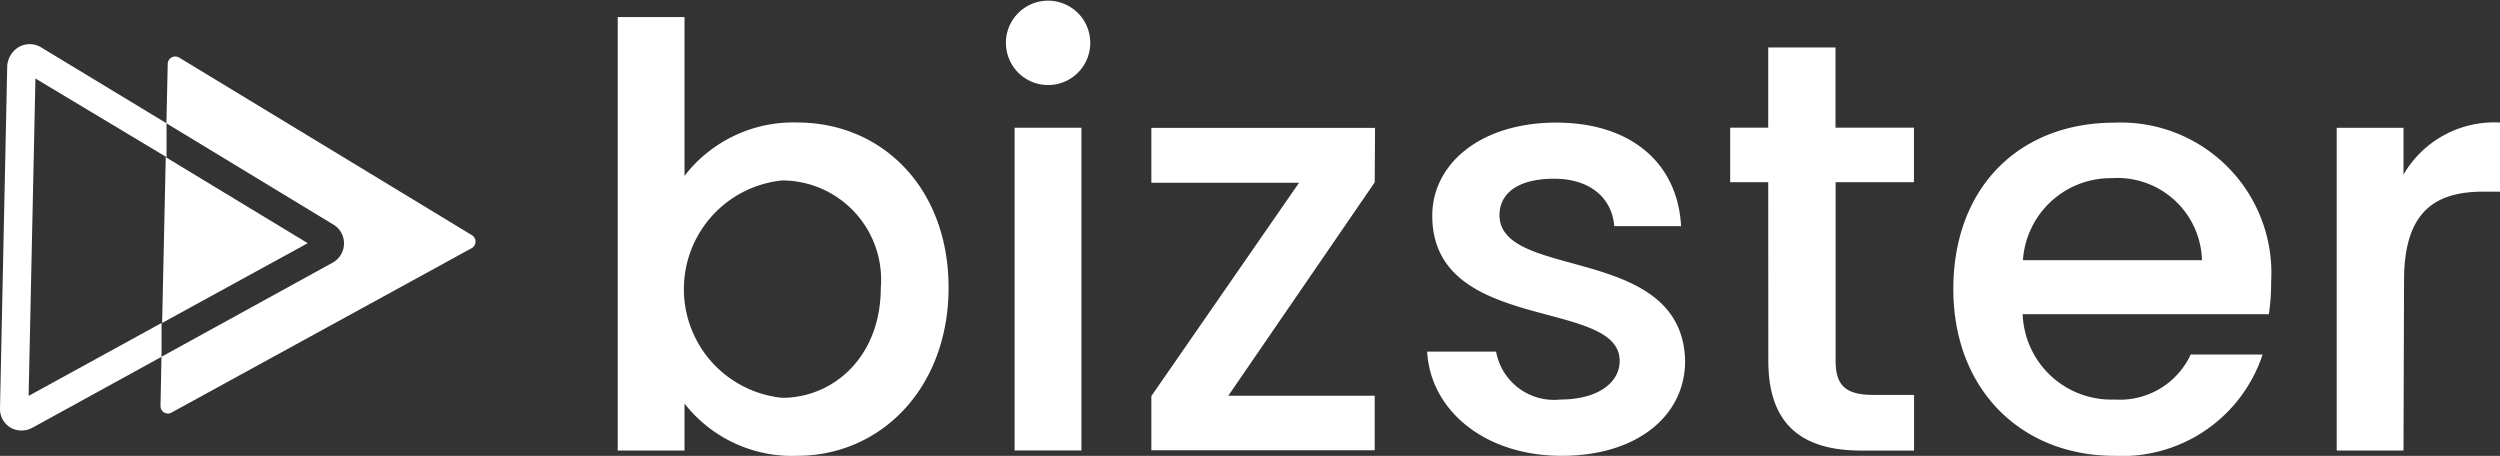 <svg xmlns="http://www.w3.org/2000/svg" width="110" height="20.058" viewBox="0 0 110 20.058">
    <rect x="0" y="0" width="110" height="20.058" fill="#333333" stroke="none"/>
    <g id="b3" transform="translate(0 0.001)">
        <path id="Path_54064" d="M178.375,68.358c3.762,0,6.672,2.89,6.672,7.267s-2.939,7.4-6.672,7.4a6.006,6.006,0,0,1-4.946-2.3v2.066H170.49V63.72h2.939v6.986a6.043,6.043,0,0,1,4.946-2.348Zm-.643,2.55a4.806,4.806,0,0,0,0,9.565c2.224,0,4.333-1.777,4.333-4.847A4.366,4.366,0,0,0,177.732,70.908Z" transform="translate(-143.31 -62.97)" fill="#fff"/>
        <path id="Path_54065" d="M194.14,64.537a1.856,1.856,0,1,1,.541,1.339A1.871,1.871,0,0,1,194.14,64.537Zm.383,3.764h2.939V82.5h-2.939Z" transform="translate(-149.88 -62.681)" fill="#fff"/>
        <path id="Path_54066" d="M212.827,72.857l-6.441,9.387h6.441v2.4H203V82.259l6.5-9.387H203V70.46h9.842Z" transform="translate(-152.34 -64.834)" fill="#fff"/>
        <path id="Path_54067" d="M225.721,84.8c-3.4,0-5.777-2.007-5.921-4.585h3.033a2.589,2.589,0,0,0,2.831,2.108c1.617,0,2.607-.722,2.607-1.7,0-2.78-8.246-1.184-8.246-6.39,0-2.267,2.108-4.094,5.459-4.094,3.22,0,5.336,1.726,5.488,4.556h-2.939c-.1-1.235-1.054-2.087-2.65-2.087s-2.4.65-2.4,1.6c0,2.888,8.015,1.256,8.167,6.383C231.173,82.993,229.086,84.8,225.721,84.8Z" transform="translate(-157.005 -64.745)" fill="#fff"/>
        <path id="Path_54068" d="M239.935,71.5H238.26V69.1h1.675V65.57h2.96V69.1h3.452v2.4H242.9v7.86c0,1.055.412,1.5,1.646,1.5h1.805v2.449h-2.318c-2.527,0-4.094-1.062-4.094-3.945Z" transform="translate(-162.133 -63.484)" fill="#fff"/>
        <path id="Path_54069" d="M258.934,84.8c-4.072,0-7.084-2.888-7.084-7.343s2.888-7.315,7.084-7.315a6.62,6.62,0,0,1,6.9,6.982,9.718,9.718,0,0,1-.1,1.444H254.9a3.9,3.9,0,0,0,4.044,3.755,3.437,3.437,0,0,0,3.35-1.978h3.163A6.508,6.508,0,0,1,258.934,84.8Zm-4.022-8.607h7.878a3.721,3.721,0,0,0-3.964-3.61,3.87,3.87,0,0,0-3.914,3.61Z" transform="translate(-165.903 -64.745)" fill="#fff"/>
        <path id="Path_54070" d="M278.149,84.564H275.21v-14.2h2.939v2.058a4.614,4.614,0,0,1,4.246-2.289v3.04h-.722c-2.166,0-3.5.9-3.5,3.914Z" transform="translate(-172.395 -64.742)" fill="#fff"/>
        <path id="Path_54071" d="M9.88,16.893,10.039,9.6l6.246,3.784Z" transform="translate(-2.746 -2.685)" fill="#fff"/>
        <path id="Path_54072" d="M142.64,81.5l.043-2.167,7.531-4.14a.968.968,0,0,0,.5-.831.954.954,0,0,0-.469-.845L142.9,69.061l.058-2.615a.332.332,0,0,1,.505-.275l12.875,7.81a.332.332,0,0,1,0,.571l-13.192,7.225a.325.325,0,0,1-.505-.275Z" transform="translate(-135.578 -63.637)" fill="#fff"/>
        <path id="Path_54073" d="M134.3,82.24l5.668-3.114V77.638l-5.849,3.208.3-13.965,5.769,3.461V68.852L134.651,65.5a.967.967,0,0,0-.968,0,1.048,1.048,0,0,0-.505.831L132.86,81.4a.954.954,0,0,0,.469.845.982.982,0,0,0,.968-.007Z" transform="translate(-132.86 -63.428)" fill="#fff"/>
    </g>
</svg>
